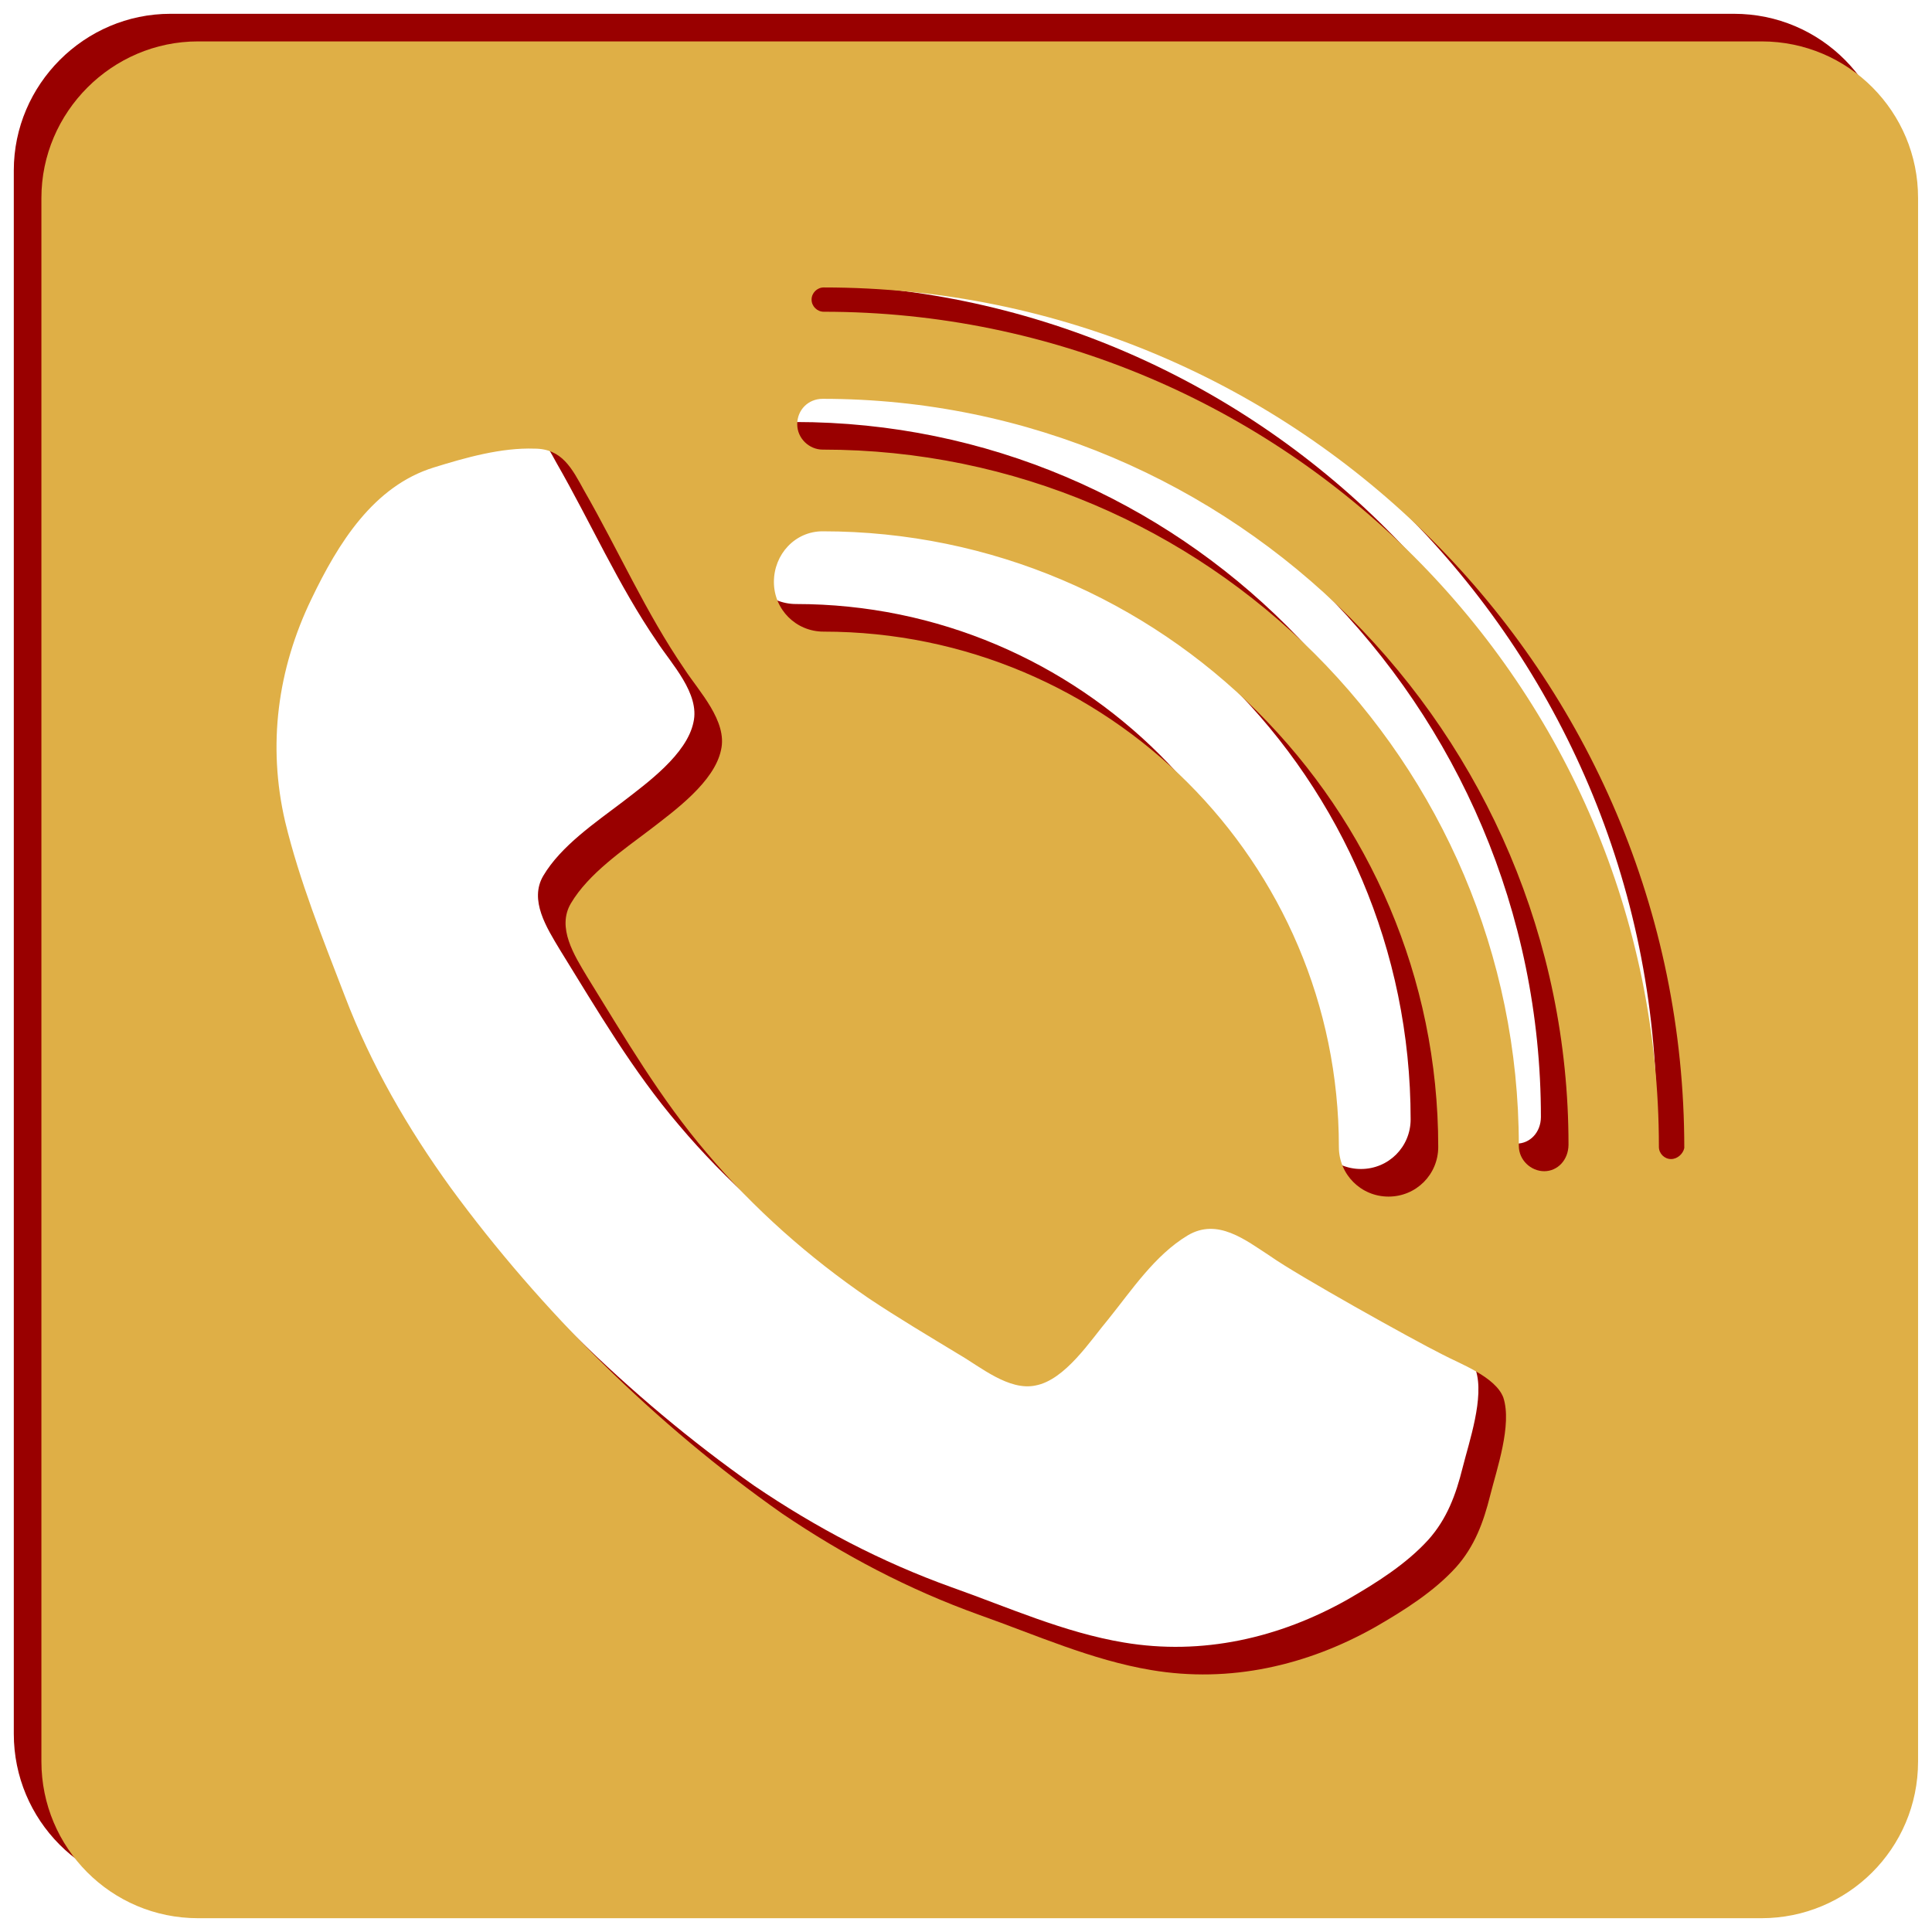 <?xml version="1.0" encoding="utf-8"?>
<!-- Generator: Adobe Illustrator 21.1.0, SVG Export Plug-In . SVG Version: 6.00 Build 0)  -->
<svg version="1.1" id="Ebene_1" xmlns="http://www.w3.org/2000/svg" xmlns:xlink="http://www.w3.org/1999/xlink" x="0px" y="0px"
	 viewBox="0 0 140 140" style="enable-background:new 0 0 140 140;" xml:space="preserve">
<style type="text/css">
	.st0{fill:#990000;}
	.st1{fill:#DFAF46;}
</style>
<path class="st0" d="M125.65,1H12.35C6.12,1,1,6.12,1,12.35v113.29C1,131.88,6.04,137,12.35,137h113.29
	c6.24,0,11.35-5.04,11.35-11.35V12.35C137,6.12,131.96,1,125.65,1z M57.61,36.5c24.55,0,44.61,19.99,44.61,44.61
	c0,2-1.6,3.6-3.6,3.6s-3.6-1.6-3.6-3.6c0-20.63-16.79-37.34-37.34-37.34c-2,0-3.6-1.6-3.6-3.6S55.61,36.5,57.61,36.5z
	 M105.98,106.38c-0.48,1.92-1.12,3.68-2.48,5.2c-1.6,1.76-3.76,3.12-5.84,4.32c-4.96,2.8-10.55,4.08-16.23,3.12
	c-4.32-0.72-8.4-2.56-12.47-4c-5.12-1.84-9.83-4.32-14.31-7.36c-9.11-6.4-17.43-14.63-23.99-23.59c-3.12-4.32-5.76-8.87-7.68-13.91
	c-1.6-4.16-3.28-8.32-4.32-12.63c-1.28-5.52-0.56-11.03,1.92-16.15c1.92-4,4.48-8.16,8.87-9.51c2.32-0.72,4.88-1.44,7.28-1.36
	c2,0,2.72,1.44,3.6,3.04c2.48,4.32,4.48,8.87,7.28,12.95c1.04,1.6,3.12,3.76,2.64,5.84c-0.48,2.32-3.36,4.4-5.12,5.76
	c-2,1.52-4.48,3.2-5.76,5.36c-1.04,1.76,0.24,3.76,1.2,5.36c2.72,4.4,5.28,8.79,8.63,12.71c3.44,4.08,7.44,7.6,11.75,10.55
	c2.16,1.44,4.32,2.72,6.56,4.08c1.52,0.88,3.6,2.64,5.52,2.24c2.16-0.4,4-3.28,5.28-4.8c1.68-2.08,3.36-4.64,5.76-6.08
	c2.16-1.28,4.16,0.32,6,1.52c1.92,1.36,10.23,6,12.47,7.12c1.2,0.64,3.84,1.6,4.4,3.12C107.58,101.26,106.46,104.46,105.98,106.38z
	 M109.9,82.87c-0.96,0-1.84-0.8-1.84-1.84c0-27.82-22.63-50.45-50.45-50.45c-0.96,0-1.84-0.8-1.84-1.84c0-1.04,0.8-1.84,1.84-1.84
	c29.82,0,54.05,24.23,54.05,54.05C111.65,82.07,110.86,82.87,109.9,82.87z M119.09,81.99c-0.48,0-0.88-0.4-0.88-0.88
	c0-33.42-27.18-60.52-60.52-60.52c-0.48,0-0.88-0.4-0.88-0.88c0-0.48,0.4-0.88,0.88-0.88c34.38,0,62.36,27.98,62.36,62.36
	C119.97,81.59,119.57,81.99,119.09,81.99z"/>
<path class="st1" d="M127.65,3H14.35C8.12,3,3,8.12,3,14.35v113.29C3,133.88,8.04,139,14.35,139h113.29
	c6.24,0,11.35-5.04,11.35-11.35V14.35C139,8.12,133.96,3,127.65,3z M59.61,38.5c24.55,0,44.61,19.99,44.61,44.61
	c0,2-1.6,3.6-3.6,3.6s-3.6-1.6-3.6-3.6c0-20.63-16.79-37.34-37.34-37.34c-2,0-3.6-1.6-3.6-3.6S57.61,38.5,59.61,38.5z
	 M107.98,108.38c-0.48,1.92-1.12,3.68-2.48,5.2c-1.6,1.76-3.76,3.12-5.84,4.32c-4.96,2.8-10.55,4.08-16.23,3.12
	c-4.32-0.72-8.4-2.56-12.47-4c-5.12-1.84-9.83-4.32-14.31-7.36c-9.11-6.4-17.43-14.63-23.99-23.59c-3.12-4.32-5.76-8.87-7.68-13.91
	c-1.6-4.16-3.28-8.32-4.32-12.63c-1.28-5.52-0.56-11.03,1.92-16.15c1.92-4,4.48-8.16,8.87-9.51c2.32-0.72,4.88-1.44,7.28-1.36
	c2,0,2.72,1.44,3.6,3.04c2.48,4.32,4.48,8.87,7.28,12.95c1.04,1.6,3.12,3.76,2.64,5.84c-0.48,2.32-3.36,4.4-5.12,5.76
	c-2,1.52-4.48,3.2-5.76,5.36c-1.04,1.76,0.24,3.76,1.2,5.36c2.72,4.4,5.28,8.79,8.63,12.71c3.44,4.08,7.44,7.6,11.75,10.55
	c2.16,1.44,4.32,2.72,6.56,4.08c1.52,0.88,3.6,2.64,5.52,2.24c2.16-0.4,4-3.28,5.28-4.8c1.68-2.08,3.36-4.64,5.76-6.08
	c2.16-1.28,4.16,0.32,6,1.52c1.92,1.36,10.23,6,12.47,7.12c1.2,0.64,3.84,1.6,4.4,3.12C109.58,103.26,108.46,106.46,107.98,108.38z
	 M111.9,84.87c-0.96,0-1.84-0.8-1.84-1.84c0-27.82-22.63-50.45-50.45-50.45c-0.96,0-1.84-0.8-1.84-1.84c0-1.04,0.8-1.84,1.84-1.84
	c29.82,0,54.05,24.23,54.05,54.05C113.65,84.07,112.86,84.87,111.9,84.87z M121.09,83.99c-0.48,0-0.88-0.4-0.88-0.88
	c0-33.42-27.18-60.52-60.52-60.52c-0.48,0-0.88-0.4-0.88-0.88c0-0.48,0.4-0.88,0.88-0.88c34.38,0,62.36,27.98,62.36,62.36
	C121.97,83.59,121.57,83.99,121.09,83.99z"/>
</svg>